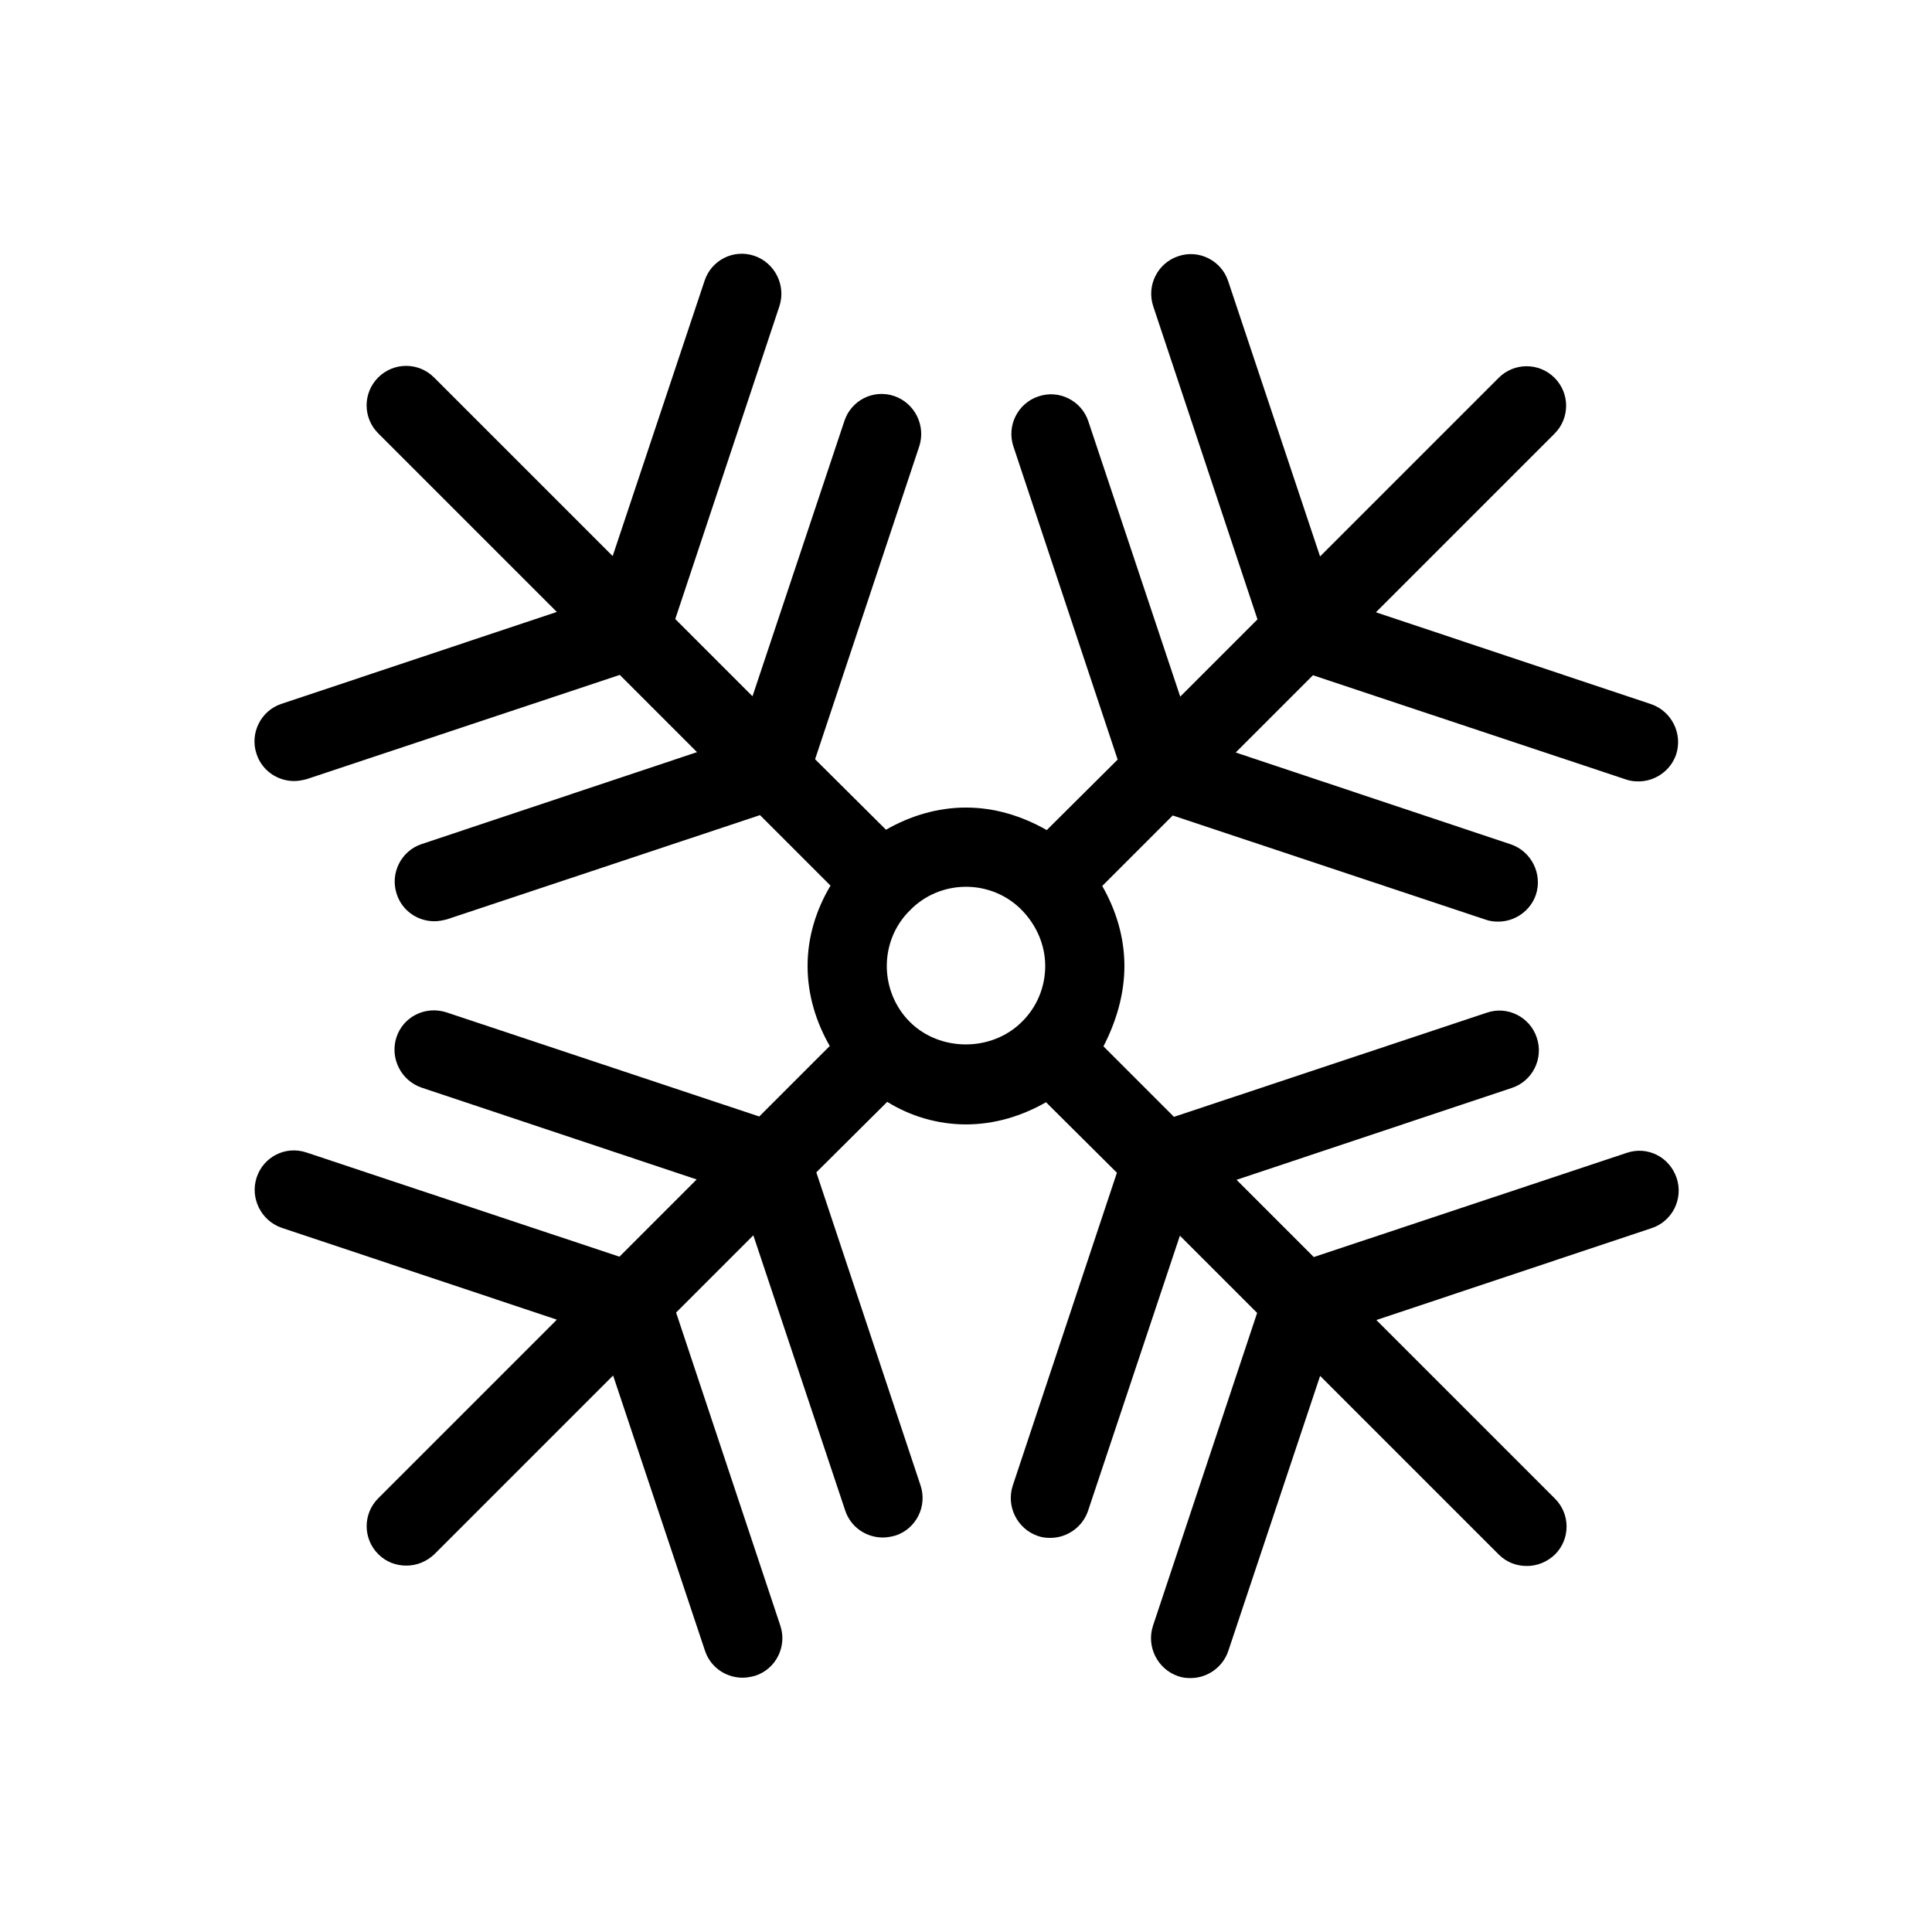<?xml version="1.0" encoding="UTF-8"?>
<!-- Uploaded to: SVG Repo, www.svgrepo.com, Generator: SVG Repo Mixer Tools -->
<svg fill="#000000" width="800px" height="800px" version="1.1" viewBox="144 144 512 512" xmlns="http://www.w3.org/2000/svg">
 <path d="m225.24 449.43c-5.562-1.891-11.441 1.156-13.227 6.613-1.785 5.457 1.156 11.441 6.613 13.328l72.949 24.352-47.336 47.336c-4.094 4.094-4.094 10.707 0 14.801 2.098 2.098 4.723 3.043 7.453 3.043 2.731 0 5.352-1.051 7.453-3.043l47.336-47.336 24.352 72.949c1.469 4.41 5.562 7.137 9.973 7.137 1.051 0 2.203-0.211 3.359-0.523 5.457-1.785 8.5-7.766 6.613-13.328l-27.605-82.918 20.469-20.469 24.352 72.949c1.469 4.41 5.562 7.137 9.973 7.137 1.051 0 2.203-0.211 3.359-0.523 5.457-1.785 8.5-7.766 6.613-13.328l-27.605-82.918 18.789-18.684c6.078 3.769 13.32 5.977 20.879 5.977s14.801-2.203 21.203-5.879l18.789 18.684-27.605 82.918c-1.785 5.457 1.156 11.441 6.613 13.328 1.156 0.418 2.203 0.523 3.359 0.523 4.41 0 8.5-2.832 9.973-7.137l24.352-72.949 20.469 20.469-27.605 82.918c-1.785 5.457 1.156 11.441 6.613 13.328 1.156 0.418 2.203 0.523 3.359 0.523 4.41 0 8.5-2.832 9.973-7.137l24.352-72.949 47.336 47.336c2.098 2.098 4.723 3.043 7.453 3.043 2.731 0 5.352-1.051 7.453-3.043 4.094-4.094 4.094-10.707 0-14.801l-47.336-47.336 72.949-24.352c5.457-1.785 8.5-7.766 6.613-13.328-1.891-5.562-7.766-8.5-13.227-6.613l-82.918 27.605-20.469-20.469 72.949-24.352c5.457-1.785 8.5-7.766 6.613-13.328-1.785-5.457-7.766-8.5-13.227-6.613l-82.918 27.605-18.684-18.684c3.344-6.5 5.551-13.742 5.551-21.297 0-7.559-2.203-14.801-5.879-21.203l18.684-18.684 82.918 27.605c1.156 0.418 2.203 0.523 3.359 0.523 4.41 0 8.5-2.832 9.973-7.137 1.785-5.457-1.156-11.441-6.613-13.328l-72.949-24.352 20.469-20.469 82.918 27.605c1.156 0.418 2.203 0.523 3.359 0.523 4.41 0 8.5-2.832 9.973-7.137 1.785-5.457-1.156-11.441-6.613-13.328l-72.949-24.352 47.336-47.336c4.094-4.094 4.094-10.707 0-14.801s-10.707-4.094-14.801 0l-47.336 47.336-24.352-72.949c-1.785-5.457-7.766-8.5-13.227-6.613-5.457 1.785-8.5 7.766-6.613 13.328l27.605 82.918-20.469 20.469-24.352-72.949c-1.785-5.457-7.766-8.5-13.227-6.613-5.457 1.785-8.5 7.766-6.613 13.328l27.605 82.918-18.789 18.684c-6.606-3.769-13.848-5.973-21.402-5.973-7.559 0-14.801 2.203-21.203 5.879l-18.789-18.684 27.605-82.918c1.785-5.457-1.156-11.441-6.613-13.328-5.562-1.891-11.441 1.156-13.227 6.613l-24.352 72.949-20.469-20.469 27.605-82.918c1.785-5.457-1.156-11.441-6.613-13.328-5.562-1.891-11.441 1.156-13.227 6.613l-24.352 72.949-47.336-47.336c-4.094-4.094-10.707-4.094-14.801 0s-4.094 10.707 0 14.801l47.336 47.336-72.949 24.352c-5.457 1.785-8.5 7.766-6.613 13.328 1.469 4.41 5.562 7.137 9.973 7.137 1.051 0 2.203-0.211 3.359-0.523l82.918-27.605 20.469 20.469-72.949 24.352c-5.457 1.785-8.5 7.766-6.613 13.328 1.469 4.41 5.562 7.137 9.973 7.137 1.051 0 2.203-0.211 3.359-0.523l82.918-27.605 18.684 18.684c-3.875 6.496-6.078 13.738-6.078 21.297s2.203 14.801 5.879 21.203l-18.684 18.684-82.918-27.605c-5.566-1.785-11.441 1.152-13.227 6.609s1.156 11.441 6.613 13.328l72.949 24.352-20.469 20.469zm159.96-64.234c3.883-3.988 9.238-6.191 14.801-6.191s10.914 2.203 14.801 6.191c3.879 3.988 6.191 9.238 6.191 14.801s-2.203 10.914-6.191 14.801c-7.977 7.977-21.727 7.977-29.703 0-3.887-3.887-6.09-9.238-6.09-14.801s2.203-10.918 6.191-14.801z"/>
</svg>